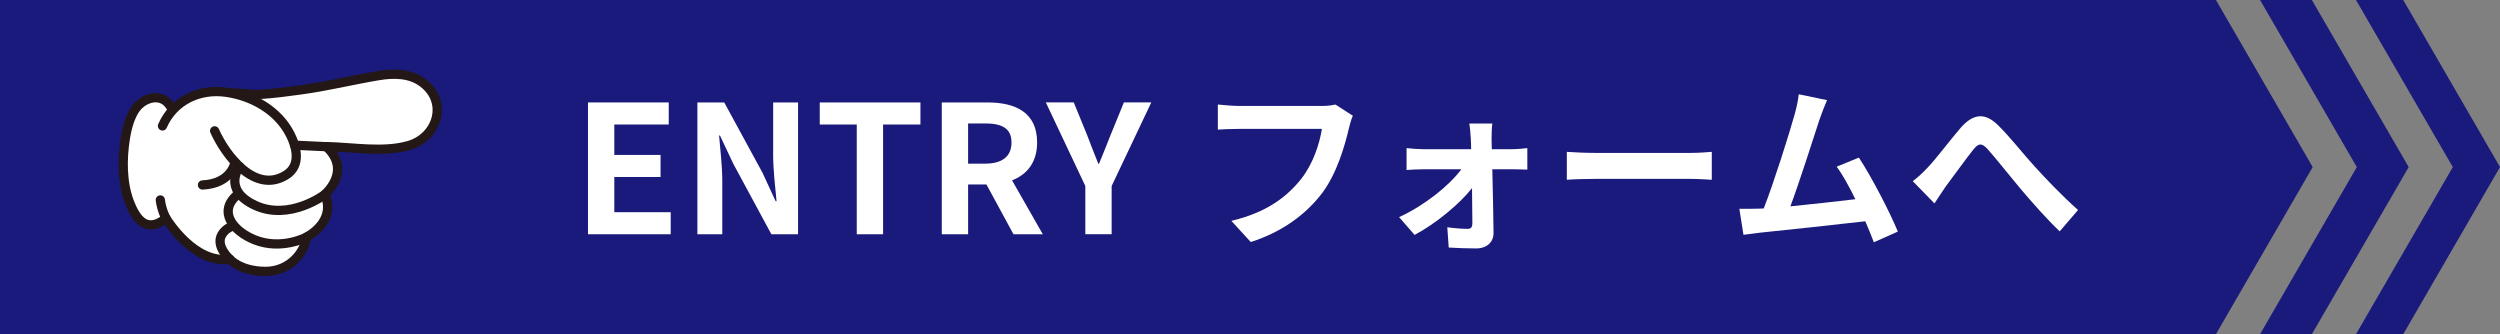 <?xml version="1.0" encoding="UTF-8"?><svg id="_レイヤー_2" xmlns="http://www.w3.org/2000/svg" viewBox="0 0 421.65 56.36"><rect x="0" y="0" width="421.65" height="56.36" fill="#808080" stroke="none"/><defs><style>.cls-1,.cls-2{fill:#fff;}.cls-2,.cls-3{stroke:#231815;stroke-linecap:round;stroke-linejoin:round;stroke-width:1.56px;}.cls-4{fill:#1a1a7c;}.cls-3{fill:none;}</style></defs><g id="_コンテンツ"><polygon class="cls-4" points="405.33 0 397.36 0 413.69 28.18 397.36 56.36 405.33 56.36 421.65 28.18 405.33 0"/><polygon class="cls-4" points="389.92 0 381.18 0 397.5 28.18 381.18 56.36 389.92 56.36 406.25 28.18 389.92 0"/><polygon class="cls-4" points="373.74 0 0 0 0 28.18 0 56.36 373.74 56.36 390.06 28.18 373.74 0"/><path class="cls-2" d="m29.26,19.87c.57-.64-.74-2.37-1.25-2.78-1.38-1.11-3.32-.57-4.52.55-1.44,1.34-2.05,3.83-2.35,5.69-.55,3.45-.57,7.4.67,10.7.48,1.27,1.33,3.09,2.63,3.68,1.26.58,2.57-.08,3.55-.91.32.52,4.89,7.79,10.76,6.9,0,0,1.75,2.07,6.05,2.07,3.99,0,6.59-3.13,6.89-5.79,0,0,5.11-2.49,3.1-7.2,0,0,4.67-3.96.24-8.06,4.44.1,9.58,1.05,13.88-.17,4.86-1.38,6.74-7.33,2.4-10.6-2.13-1.61-4.91-1.62-7.43-1.2-4.45.74-8.83,1.84-13.31,2.43-2.13.28-4.26.59-6.41.72-2.26.13-4.49-.42-6.78-.15-3,.35-6.12,1.86-8.14,4.12Z"/><path class="cls-2" d="m36.2,22.07c1.87,4.18,6.85,10.75,12.09,7.42,2.47-1.57,1.79-4.59.67-6.79-2.06-4.08-6.39-6.51-10.81-7.14-4.5-.64-8.86,1.37-10.75,5.68"/><path class="cls-3" d="m54.8,32.8s-5.98,4.53-11.78,1.83c-5.63-2.62-2.61-6.55-2.61-6.55"/><line class="cls-3" x1="55.05" y1="24.74" x2="49.69" y2="24.49"/><path class="cls-3" d="m51.7,40s-4.23,2.24-8.71.46c-3.65-1.45-6.33-4.76-2.97-7.61"/><path class="cls-3" d="m38.75,43.72s-2.46-2.2-1.34-4.13c.72-1.25,1.98-1.47,1.98-1.47"/><path class="cls-3" d="m27.98,36.79s-.75-1.39-.94-3.07"/><path class="cls-2" d="m39.64,27.33s-.5,3.63-5.49,3.87"/><path class="cls-1" d="m99.17,17.28h13.62v3.72h-9.18v5.13h7.8v3.72h-7.8v5.94h9.51v3.72h-13.95v-22.23Z"/><path class="cls-1" d="m117.62,17.28h4.53l6.45,11.85,2.22,4.8h.15c-.21-2.31-.57-5.25-.57-7.77v-8.88h4.2v22.23h-4.5l-6.42-11.88-2.25-4.77h-.15c.21,2.4.54,5.19.54,7.74v8.91h-4.2v-22.23Z"/><path class="cls-1" d="m144.5,21h-6.24v-3.72h16.98v3.72h-6.3v18.51h-4.44v-18.51Z"/><path class="cls-1" d="m158.84,17.28h7.74c4.65,0,8.34,1.65,8.34,6.75,0,3.33-1.68,5.4-4.23,6.39l5.19,9.09h-4.95l-4.56-8.4h-3.09v8.4h-4.44v-22.23Zm7.32,10.32c2.85,0,4.44-1.2,4.44-3.57s-1.59-3.21-4.44-3.21h-2.88v6.78h2.88Z"/><path class="cls-1" d="m183.05,31.37l-6.66-14.1h4.71l2.22,5.43c.63,1.65,1.23,3.21,1.92,4.92h.12c.69-1.71,1.35-3.27,1.98-4.92l2.22-5.43h4.62l-6.69,14.1v8.13h-4.44v-8.13Z"/><path class="cls-1" d="m227.51,21.62c-.69,2.94-2.01,7.59-4.5,10.92-2.73,3.6-6.72,6.57-12.06,8.28l-3.27-3.57c5.94-1.41,9.33-4.02,11.76-7.05,1.98-2.49,3.12-5.91,3.51-8.46h-13.98c-1.35,0-2.79.06-3.57.12v-4.23c.9.09,2.61.24,3.6.24h13.86c.6,0,1.56-.03,2.37-.24l2.94,1.89c-.27.6-.51,1.47-.66,2.1Z"/><path class="cls-1" d="m251.57,23.33c0,.54.03,1.17.03,1.83h3.54c.78,0,1.92-.12,2.46-.18v3.63c-.72-.03-1.65-.06-2.31-.06h-3.6c.09,3.57.18,7.65.21,10.71.03,1.56-1.14,2.64-2.91,2.64-1.44,0-3.3-.06-4.65-.15l-.24-3.42c1.23.18,2.67.27,3.45.27.57,0,.78-.33.78-.93,0-1.47-.03-3.66-.06-5.94-2.1,2.67-6.15,6.03-9.69,7.89l-2.61-3c4.26-1.95,8.43-5.28,10.5-8.07h-6.42c-.87,0-1.95.06-2.82.12v-3.69c.72.09,1.95.18,2.73.18h8.16c0-.66-.03-1.26-.06-1.83-.03-.72-.12-1.68-.24-2.49h3.87c-.09.72-.12,1.68-.12,2.49Z"/><path class="cls-1" d="m269.09,25.79h16.11c1.41,0,2.73-.12,3.51-.18v4.71c-.72-.03-2.25-.15-3.51-.15h-16.11c-1.71,0-3.72.06-4.83.15v-4.71c1.08.09,3.27.18,4.83.18Z"/><path class="cls-1" d="m306.86,20.22c-.96,2.94-3.39,10.56-4.89,14.58,3.66-.36,7.92-.84,10.95-1.2-1.05-2.16-2.16-4.17-3.15-5.49l3.75-1.53c2.13,3.24,5.19,9.12,6.57,12.48l-4.05,1.8c-.39-1.02-.87-2.25-1.44-3.54-4.86.57-13.95,1.53-17.73,1.92-.75.09-1.86.24-2.82.36l-.69-4.38c1.02,0,2.31,0,3.3-.03.24,0,.54-.03.81-.03,1.74-4.44,4.32-12.66,5.19-15.78.42-1.53.6-2.46.72-3.48l4.77.99c-.39.9-.84,2.01-1.29,3.33Z"/><path class="cls-1" d="m325.16,28.22c1.38-1.44,3.69-4.53,5.55-6.69,2.1-2.37,4.05-2.58,6.24-.45,2.04,1.98,4.44,5.07,6.21,6.99,1.92,2.1,4.47,4.8,7.32,7.35l-3.09,3.6c-2.16-2.04-4.71-4.95-6.6-7.17-1.86-2.22-4.11-5.07-5.52-6.66-1.05-1.17-1.62-1.02-2.49.09-1.2,1.5-3.33,4.47-4.62,6.18-.69.99-1.38,2.07-1.89,2.85l-3.66-3.75c.9-.69,1.65-1.38,2.55-2.34Z"/></g></svg>